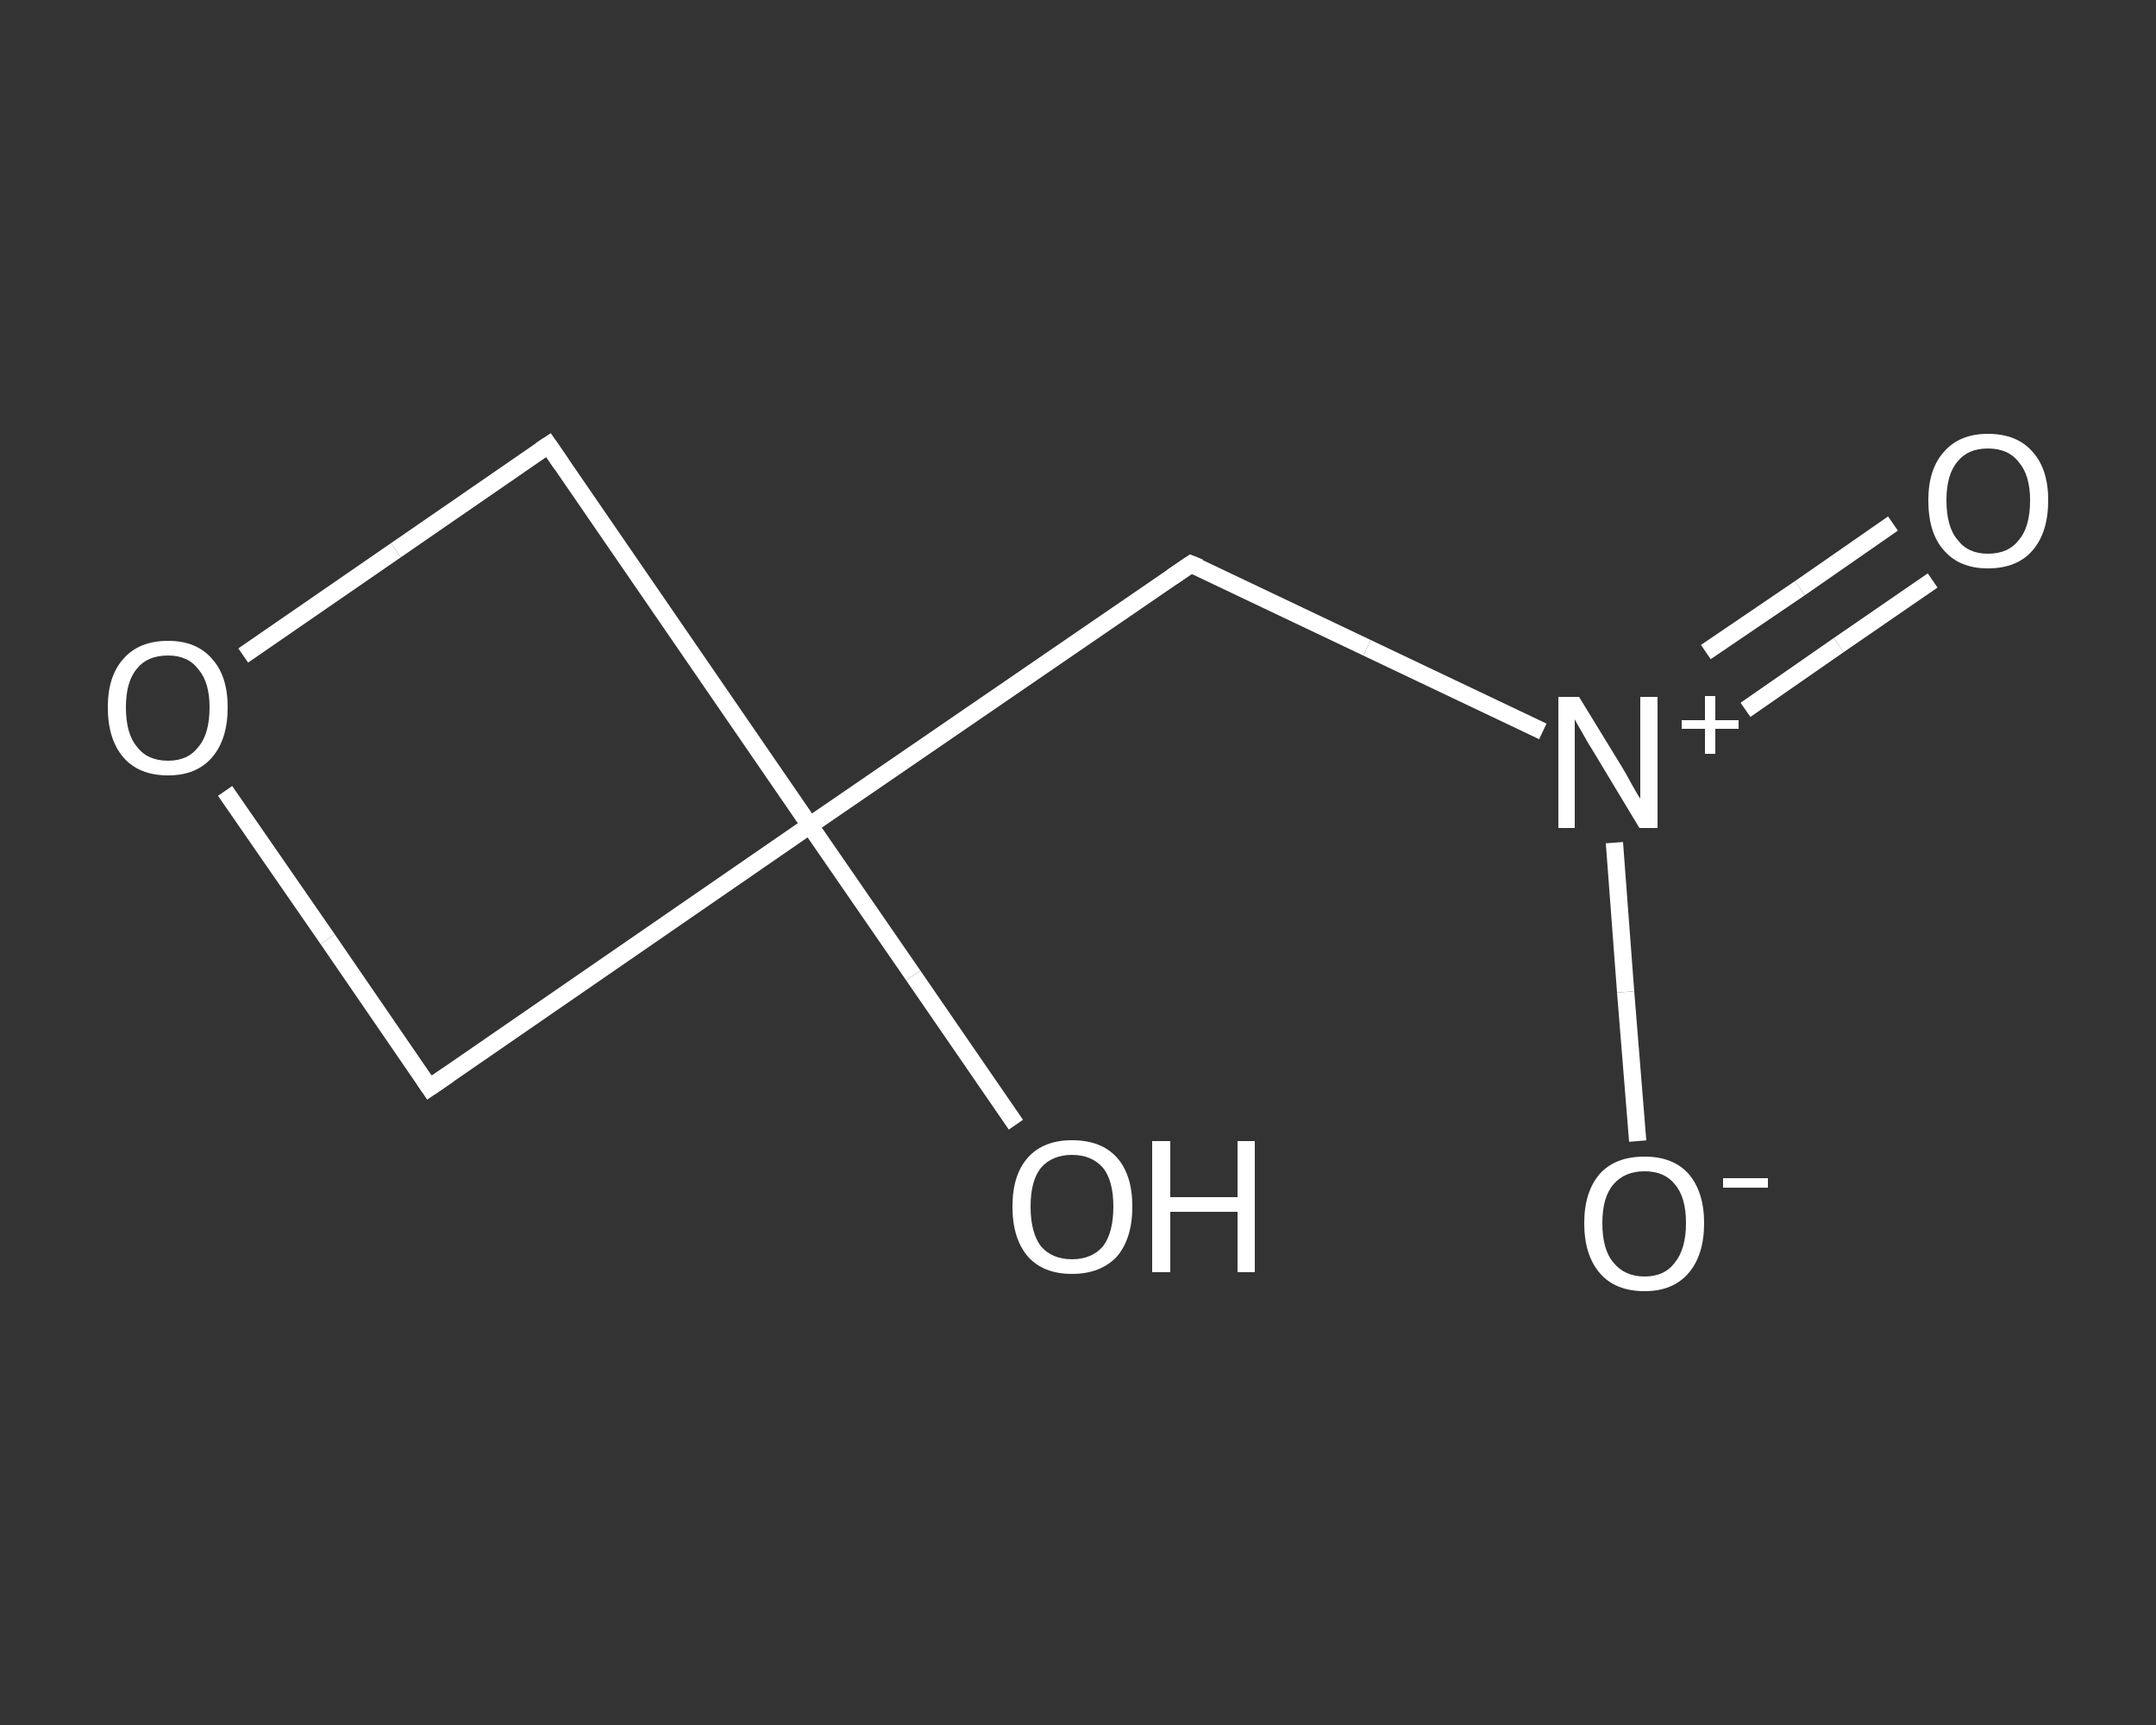 <?xml version='1.0' encoding='iso-8859-1'?>
<svg version='1.1' baseProfile='full'
              xmlns='http://www.w3.org/2000/svg'
                      xmlns:rdkit='http://www.rdkit.org/xml'
                      xmlns:xlink='http://www.w3.org/1999/xlink'
                  xml:space='preserve'
width='250px' height='200px' viewBox='0 0 250 200'>
<rect x="0" y="0" width="250" height="200" fill="#333333" stroke="none"/>
<!-- END OF HEADER -->
<rect style='opacity:1.0;fill:transparent;stroke:none' width='250.0' height='200.0' x='0.0' y='0.0'> </rect>
<path class='bond-0 atom-0 atom-1' d='M 224.1,67.3 L 213.2,74.8' style='fill:none;fill-rule:evenodd;stroke:#FFFFFF;stroke-width:2.0px;stroke-linecap:butt;stroke-linejoin:miter;stroke-opacity:1' />
<path class='bond-0 atom-0 atom-1' d='M 213.2,74.8 L 202.4,82.3' style='fill:none;fill-rule:evenodd;stroke:#FFFFFF;stroke-width:2.0px;stroke-linecap:butt;stroke-linejoin:miter;stroke-opacity:1' />
<path class='bond-0 atom-0 atom-1' d='M 219.5,60.7 L 208.7,68.2' style='fill:none;fill-rule:evenodd;stroke:#FFFFFF;stroke-width:2.0px;stroke-linecap:butt;stroke-linejoin:miter;stroke-opacity:1' />
<path class='bond-0 atom-0 atom-1' d='M 208.7,68.2 L 197.8,75.6' style='fill:none;fill-rule:evenodd;stroke:#FFFFFF;stroke-width:2.0px;stroke-linecap:butt;stroke-linejoin:miter;stroke-opacity:1' />
<path class='bond-1 atom-1 atom-2' d='M 187.2,97.7 L 188.5,115.0' style='fill:none;fill-rule:evenodd;stroke:#FFFFFF;stroke-width:2.0px;stroke-linecap:butt;stroke-linejoin:miter;stroke-opacity:1' />
<path class='bond-1 atom-1 atom-2' d='M 188.5,115.0 L 189.9,132.3' style='fill:none;fill-rule:evenodd;stroke:#FFFFFF;stroke-width:2.0px;stroke-linecap:butt;stroke-linejoin:miter;stroke-opacity:1' />
<path class='bond-2 atom-1 atom-3' d='M 178.9,84.8 L 158.5,75.1' style='fill:none;fill-rule:evenodd;stroke:#FFFFFF;stroke-width:2.0px;stroke-linecap:butt;stroke-linejoin:miter;stroke-opacity:1' />
<path class='bond-2 atom-1 atom-3' d='M 158.5,75.1 L 138.1,65.4' style='fill:none;fill-rule:evenodd;stroke:#FFFFFF;stroke-width:2.0px;stroke-linecap:butt;stroke-linejoin:miter;stroke-opacity:1' />
<path class='bond-3 atom-3 atom-4' d='M 138.1,65.4 L 93.9,95.7' style='fill:none;fill-rule:evenodd;stroke:#FFFFFF;stroke-width:2.0px;stroke-linecap:butt;stroke-linejoin:miter;stroke-opacity:1' />
<path class='bond-4 atom-4 atom-5' d='M 93.9,95.7 L 105.9,113.1' style='fill:none;fill-rule:evenodd;stroke:#FFFFFF;stroke-width:2.0px;stroke-linecap:butt;stroke-linejoin:miter;stroke-opacity:1' />
<path class='bond-4 atom-4 atom-5' d='M 105.9,113.1 L 117.8,130.4' style='fill:none;fill-rule:evenodd;stroke:#FFFFFF;stroke-width:2.0px;stroke-linecap:butt;stroke-linejoin:miter;stroke-opacity:1' />
<path class='bond-5 atom-4 atom-6' d='M 93.9,95.7 L 49.8,126.1' style='fill:none;fill-rule:evenodd;stroke:#FFFFFF;stroke-width:2.0px;stroke-linecap:butt;stroke-linejoin:miter;stroke-opacity:1' />
<path class='bond-6 atom-6 atom-7' d='M 49.8,126.1 L 38.0,108.9' style='fill:none;fill-rule:evenodd;stroke:#FFFFFF;stroke-width:2.0px;stroke-linecap:butt;stroke-linejoin:miter;stroke-opacity:1' />
<path class='bond-6 atom-6 atom-7' d='M 38.0,108.9 L 26.1,91.7' style='fill:none;fill-rule:evenodd;stroke:#FFFFFF;stroke-width:2.0px;stroke-linecap:butt;stroke-linejoin:miter;stroke-opacity:1' />
<path class='bond-7 atom-7 atom-8' d='M 28.2,76.0 L 45.9,63.8' style='fill:none;fill-rule:evenodd;stroke:#FFFFFF;stroke-width:2.0px;stroke-linecap:butt;stroke-linejoin:miter;stroke-opacity:1' />
<path class='bond-7 atom-7 atom-8' d='M 45.9,63.8 L 63.6,51.6' style='fill:none;fill-rule:evenodd;stroke:#FFFFFF;stroke-width:2.0px;stroke-linecap:butt;stroke-linejoin:miter;stroke-opacity:1' />
<path class='bond-8 atom-8 atom-4' d='M 63.6,51.6 L 93.9,95.7' style='fill:none;fill-rule:evenodd;stroke:#FFFFFF;stroke-width:2.0px;stroke-linecap:butt;stroke-linejoin:miter;stroke-opacity:1' />
<path d='M 139.1,65.8 L 138.1,65.4 L 135.9,66.9' style='fill:none;stroke:#FFFFFF;stroke-width:2.0px;stroke-linecap:butt;stroke-linejoin:miter;stroke-opacity:1;' />
<path d='M 52.0,124.6 L 49.8,126.1 L 49.2,125.2' style='fill:none;stroke:#FFFFFF;stroke-width:2.0px;stroke-linecap:butt;stroke-linejoin:miter;stroke-opacity:1;' />
<path d='M 62.7,52.2 L 63.6,51.6 L 65.1,53.8' style='fill:none;stroke:#FFFFFF;stroke-width:2.0px;stroke-linecap:butt;stroke-linejoin:miter;stroke-opacity:1;' />
<path class='atom-0' d='M 223.6 58.0
Q 223.6 54.4, 225.4 52.4
Q 227.2 50.3, 230.5 50.3
Q 233.9 50.3, 235.7 52.4
Q 237.5 54.4, 237.5 58.0
Q 237.5 61.7, 235.7 63.8
Q 233.9 65.9, 230.5 65.9
Q 227.2 65.9, 225.4 63.8
Q 223.6 61.8, 223.6 58.0
M 230.5 64.2
Q 232.9 64.2, 234.1 62.6
Q 235.4 61.1, 235.4 58.0
Q 235.4 55.1, 234.1 53.6
Q 232.9 52.0, 230.5 52.0
Q 228.2 52.0, 227.0 53.5
Q 225.7 55.0, 225.7 58.0
Q 225.7 61.1, 227.0 62.6
Q 228.2 64.2, 230.5 64.2
' fill='#FFFFFF'/>
<path class='atom-1' d='M 183.1 80.8
L 188.0 88.8
Q 188.5 89.6, 189.3 91.1
Q 190.1 92.5, 190.2 92.6
L 190.2 80.8
L 192.2 80.8
L 192.2 96.0
L 190.1 96.0
L 184.8 87.2
Q 184.1 86.1, 183.5 85.0
Q 182.8 83.8, 182.6 83.4
L 182.6 96.0
L 180.7 96.0
L 180.7 80.8
L 183.1 80.8
' fill='#FFFFFF'/>
<path class='atom-1' d='M 195.0 83.5
L 197.7 83.5
L 197.7 80.7
L 198.9 80.7
L 198.9 83.5
L 201.6 83.5
L 201.6 84.5
L 198.9 84.5
L 198.9 87.4
L 197.7 87.4
L 197.7 84.5
L 195.0 84.5
L 195.0 83.5
' fill='#FFFFFF'/>
<path class='atom-2' d='M 183.7 141.8
Q 183.7 138.2, 185.5 136.1
Q 187.3 134.1, 190.7 134.1
Q 194.0 134.1, 195.8 136.1
Q 197.6 138.2, 197.6 141.8
Q 197.6 145.5, 195.8 147.6
Q 194.0 149.7, 190.7 149.7
Q 187.3 149.7, 185.5 147.6
Q 183.7 145.5, 183.7 141.8
M 190.7 148.0
Q 193.0 148.0, 194.2 146.4
Q 195.5 144.8, 195.5 141.8
Q 195.5 138.8, 194.2 137.3
Q 193.0 135.8, 190.7 135.8
Q 188.4 135.8, 187.1 137.3
Q 185.8 138.8, 185.8 141.8
Q 185.8 144.9, 187.1 146.4
Q 188.4 148.0, 190.7 148.0
' fill='#FFFFFF'/>
<path class='atom-2' d='M 199.8 136.6
L 205.0 136.6
L 205.0 137.7
L 199.8 137.7
L 199.8 136.6
' fill='#FFFFFF'/>
<path class='atom-5' d='M 117.4 139.9
Q 117.4 136.2, 119.2 134.2
Q 121.0 132.2, 124.3 132.2
Q 127.7 132.2, 129.5 134.2
Q 131.3 136.2, 131.3 139.9
Q 131.3 143.6, 129.5 145.7
Q 127.6 147.7, 124.3 147.7
Q 121.0 147.7, 119.2 145.7
Q 117.4 143.6, 117.4 139.9
M 124.3 146.0
Q 126.6 146.0, 127.9 144.5
Q 129.1 142.9, 129.1 139.9
Q 129.1 136.9, 127.9 135.4
Q 126.6 133.9, 124.3 133.9
Q 122.0 133.9, 120.7 135.4
Q 119.5 136.9, 119.5 139.9
Q 119.5 142.9, 120.7 144.5
Q 122.0 146.0, 124.3 146.0
' fill='#FFFFFF'/>
<path class='atom-5' d='M 133.6 132.3
L 135.7 132.3
L 135.7 138.8
L 143.5 138.8
L 143.5 132.3
L 145.5 132.3
L 145.5 147.5
L 143.5 147.5
L 143.5 140.5
L 135.7 140.5
L 135.7 147.5
L 133.6 147.5
L 133.6 132.3
' fill='#FFFFFF'/>
<path class='atom-7' d='M 12.5 82.0
Q 12.5 78.4, 14.3 76.4
Q 16.1 74.3, 19.5 74.3
Q 22.8 74.3, 24.6 76.4
Q 26.4 78.4, 26.4 82.0
Q 26.4 85.7, 24.6 87.8
Q 22.8 89.9, 19.5 89.9
Q 16.1 89.9, 14.3 87.8
Q 12.5 85.7, 12.5 82.0
M 19.5 88.2
Q 21.8 88.2, 23.0 86.6
Q 24.3 85.1, 24.3 82.0
Q 24.3 79.1, 23.0 77.6
Q 21.8 76.0, 19.5 76.0
Q 17.1 76.0, 15.9 77.5
Q 14.6 79.0, 14.6 82.0
Q 14.6 85.1, 15.9 86.6
Q 17.1 88.2, 19.5 88.2
' fill='#FFFFFF'/>
</svg>
